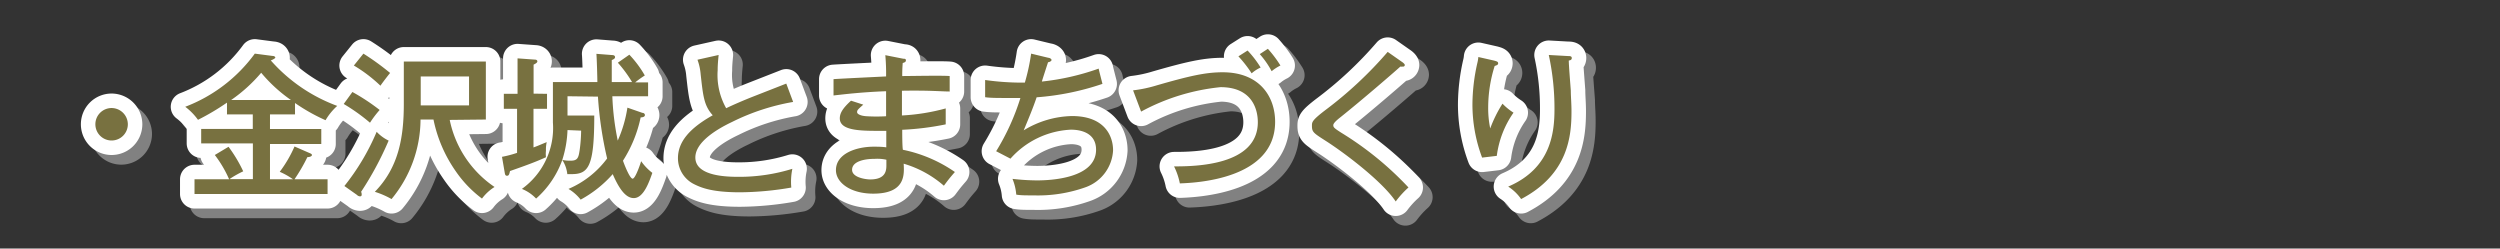 <svg xmlns="http://www.w3.org/2000/svg" viewBox="0 0 258.72 25.72"><rect x="0" y="0" width="258.72" height="25.72" fill="#333333" stroke="none"/><title>thm041アセット 1</title><g style="isolation:isolate"><g id="b31b7ca4-1d9d-47e6-b66e-1451237b9fad" data-name="レイヤー 2"><g id="8fcc02ae-0992-46f5-a0bc-c8619ac99169" data-name="レイヤー 1"><g style="opacity:0.75;mix-blend-mode:multiply"><path d="M5.86,10.31A1.68,1.68,0,1,1,4.18,8.63,1.69,1.69,0,0,1,5.86,10.31Zm14.71.49h5.31v1.55H20.57V16h2.38a7.43,7.43,0,0,0-1.37-.77,13.05,13.05,0,0,0,1.53-2.62l1.56.68c.16.07.24.11.24.21s-.18.21-.47.21A18.14,18.14,0,0,1,23.11,16h3.42v1.53H12.76V16h3.58a12,12,0,0,0-1.48-2.51l1.42-.85a14.54,14.54,0,0,1,1.52,2.54,10.35,10.35,0,0,0-1.43.81h2.43v-3.7H13.45V10.79h5.34V9.29H16.12V8.07a25,25,0,0,1-3,1.78A6.25,6.25,0,0,0,11.8,8.5,15.91,15.91,0,0,0,19,3l1.84.24c.21,0,.28.11.28.18s-.36.26-.47.28a17,17,0,0,0,6.88,4.71,6.2,6.2,0,0,0-1.21,1.48,19,19,0,0,1-3.16-1.78V9.29H20.57Zm2.17-3a15.52,15.52,0,0,1-3.08-2.82,15.91,15.91,0,0,1-3.11,2.82Zm6.36-.83a21.13,21.13,0,0,1,2.82,1.86,10.81,10.81,0,0,0-1,1.32,19.15,19.15,0,0,0-2.72-1.94Zm-.83,9.73a23.73,23.73,0,0,0,3.34-5.61,4.13,4.13,0,0,0,1.24.91A33.38,33.38,0,0,1,30,17.3a.61.61,0,0,1,.06.26c0,.1,0,.21-.18.21a.46.46,0,0,1-.31-.15ZM30.24,3A26.57,26.57,0,0,1,33,5c-.21.26-.7.88-1,1.32a15.14,15.14,0,0,0-2.75-2.09Zm8.93,6.86a11.06,11.06,0,0,0,4.64,6.94A4.78,4.78,0,0,0,42.51,18a12,12,0,0,1-2.71-2.82,14.29,14.29,0,0,1-2.31-5.36H36.15a13,13,0,0,1-3,8.23,8.82,8.82,0,0,0-1.73-.75c2.46-2.51,3-5.62,3-9.09V3.82h8.49v6Zm-3-1.5h5v-3h-5ZM49.24,7.16V8.71h-1.4v4c.62-.23,1-.41,1.37-.55a3.34,3.34,0,0,0-.08.88,3,3,0,0,0,0,.68c-1,.46-2,.83-3.72,1.43-.07.31-.11.49-.31.49s-.21-.2-.23-.28l-.29-1.68a11.64,11.64,0,0,0,1.56-.41V8.71H44.77V7.16h1.42V3.49L48,3.62c.15,0,.24.08.24.18s-.1.2-.39.34v3Zm2.12.25v2h2.77c0,5.3-.6,6.06-2.35,6.06-.15,0-.26,0-.44,0A3.37,3.37,0,0,0,50.82,14a9.66,9.66,0,0,1-2.71,4,4.14,4.14,0,0,0-1.47-1,7.76,7.76,0,0,0,3.21-6.86V5.94h4.6c0-.46-.06-2.51-.1-2.92L56,3.15c.15,0,.28.07.28.21s-.11.21-.34.31c0,.13,0,1.21,0,2.27h2.1a13,13,0,0,0-1.47-2l1.19-.83a11.12,11.12,0,0,1,1.6,2.15,10.45,10.45,0,0,0-1,.72h1.34V7.41H56A27.15,27.15,0,0,0,56.56,12a13.25,13.25,0,0,0,1-3.41l1.55.54c.16,0,.26.11.26.23s-.11.23-.44.24a13.41,13.41,0,0,1-1.83,4.48c.11.33.7,1.86,1,1.86s.85-1.68.88-1.81a5.45,5.45,0,0,0,1.16,1.21c-.33.93-.9,2.61-1.92,2.61-.73,0-1.42-.72-2.18-2.48a12.18,12.18,0,0,1-3.32,2.64A4.59,4.59,0,0,0,51.46,17a9.73,9.73,0,0,0,4-3.15,38.8,38.8,0,0,1-.95-6.4Zm0,3.5A11.45,11.45,0,0,1,50.82,14a3.72,3.72,0,0,0,.85.08c.75,0,.83-.31.95-1.11a16,16,0,0,0,.15-2ZM74.71,8a22.85,22.85,0,0,0-6.32,2.07c-1.71.81-3.8,2.13-3.8,3.68,0,2,3.47,2,4.56,2a18.59,18.59,0,0,0,5.48-.83,6.57,6.57,0,0,0-.11,1.94,32.22,32.22,0,0,1-5.31.49c-2.88,0-4-.47-4.73-.83a3,3,0,0,1-1.69-2.69c0-1.71,1.21-3.11,3.6-4.45-.91-1-1-2-1.25-4.24a5.79,5.79,0,0,0-.33-1.51L67,3.14c-.07.7-.1,1.11-.1,1.58a7,7,0,0,0,.88,3.93c.8-.39,1.92-.86,2.62-1.14L74,6.1ZM86.12,3.53c.15,0,.26,0,.26.18s-.23.23-.33.26C86,4.65,86,5,86,5.32c.78,0,4.2-.07,4.91,0V6.92c-.85,0-2-.13-4.94-.08,0,.08,0,1.78,0,2.56a21.21,21.21,0,0,0,4.53-.73v1.66a28.58,28.58,0,0,1-4.48.55c0,.33,0,1.78.07,2.07a14.54,14.54,0,0,1,5.38,2.3c-.54.62-.64.75-1.14,1.42a11.07,11.07,0,0,0-4.16-2.28c.06,1.12.2,3.1-3.15,3.1-2.35,0-3.86-1.14-3.86-2.43,0-1.73,2.13-2.43,3.91-2.43.34,0,.88,0,1.3.07,0-.21,0-1.4,0-1.71-2.3,0-4.81.1-4.81-1.29,0-.57.34-1.08,1.16-1.83l1.27.41c-.57.5-.64.57-.64.78s.41.39,1,.42a16.77,16.77,0,0,0,2,0c0-.41,0-2.22,0-2.59-2.64.1-4.43.33-5.44.44V5.64c.85-.06,4.66-.24,5.44-.28a21.62,21.62,0,0,0-.08-2.2Zm-3,10.36c-1.11,0-2.31.29-2.31,1.13s1.52,1,1.87,1c1.68,0,1.68-1,1.68-1.52,0-.2,0-.34,0-.52A4.43,4.43,0,0,0,83.14,13.89Zm18-10.46c.11,0,.33.1.33.23s-.26.23-.36.23c-.1.31-.55,1.68-.64,2a25.37,25.37,0,0,0,5.88-1.34c0,.08.39,1.56.39,1.58a27.35,27.35,0,0,1-6.81,1.39c-.36,1.06-.75,2-1.34,3.42a9.91,9.91,0,0,1,5-1.48c3.37,0,4.25,2.05,4.25,3.55a4.29,4.29,0,0,1-2.8,3.8,14.69,14.69,0,0,1-5.41.86c-.86,0-1.37,0-1.81-.08a5.41,5.41,0,0,0-.39-1.63,23.44,23.44,0,0,0,2.54.16c1.4,0,6.11-.21,6.11-3.18,0-2.07-2.23-2.07-2.62-2.07a8.91,8.91,0,0,0-6.24,3l-1.48-.77a24.1,24.1,0,0,0,2.51-5.51c-.18,0-.62,0-1.29,0-1.09,0-1.81,0-2.36-.08l0-1.78A27.3,27.3,0,0,0,98.69,6a21.25,21.25,0,0,0,.65-3Zm8.77,3.37a13.67,13.67,0,0,0,2.46-.52c3.31-.95,5-1.35,6.81-1.35,3.8,0,5.43,2.49,5.43,5.13,0,5.93-8.16,6.31-9.86,6.37a6.91,6.91,0,0,0-.6-1.76c2.12,0,8.67-.06,8.67-4.58,0-1.16-.47-3.62-3.86-3.62A21.78,21.78,0,0,0,110.72,9Zm11.85-4.12a10.35,10.35,0,0,1,1.35,1.76,3.63,3.63,0,0,0-.93.6,12.66,12.66,0,0,0-1.37-1.76Zm2.1-.18a12.16,12.16,0,0,1,1.3,1.73,4.62,4.62,0,0,0-.91.59A9.05,9.05,0,0,0,123,3.05Zm13.94,1.4c.11.08.23.2.23.28a.17.17,0,0,1-.2.16,1.21,1.21,0,0,1-.26,0c-.51.47-3.94,3.44-6.21,5.25-.29.23-.73.59-.73.81s.08.31.85.8a33.37,33.37,0,0,1,6.93,5.65,9.78,9.78,0,0,0-1.32,1.45c-1.34-2-5-4.81-7.07-6.16-1.45-.93-1.6-1-1.6-1.68,0-.37,0-.55,1.34-1.58a40.75,40.75,0,0,0,6.5-6.06Zm9.47-.18c.24.07.42.1.42.28s-.18.21-.36.28a14.32,14.32,0,0,0-.67,4.29,10.22,10.22,0,0,0,.21,2.17,13.39,13.39,0,0,1,1.27-2.56,6.22,6.22,0,0,0,1.14.93,10,10,0,0,0-1.73,4.47l-1.52.18a15.62,15.62,0,0,1-1-5.59,19.79,19.79,0,0,1,.5-4.17,3.62,3.62,0,0,0,.11-.65Zm7.63-.47c.21,0,.41,0,.41.21s-.2.23-.31.26c0,.49.18,2.67.21,3.11,0,.6.07,1.32.07,2.13,0,2.49-.28,6.5-5.21,9.09a4.79,4.79,0,0,0-1.34-1.29c4.51-1.92,4.79-5.74,4.79-8.05a26.07,26.07,0,0,0-.59-5.57Z" transform="translate(8.37 3.55)" style="fill:none;stroke:#9b9b9b;stroke-linejoin:round;stroke-width:3px"/><path d="M5.86,10.31A1.68,1.68,0,1,1,4.18,8.63,1.69,1.69,0,0,1,5.86,10.31Zm14.71.49h5.31v1.55H20.57V16h2.38a7.43,7.43,0,0,0-1.37-.77,13.05,13.05,0,0,0,1.53-2.62l1.56.68c.16.07.24.11.24.21s-.18.21-.47.21A18.14,18.14,0,0,1,23.11,16h3.42v1.53H12.76V16h3.58a12,12,0,0,0-1.48-2.51l1.42-.85a14.54,14.54,0,0,1,1.52,2.54,10.35,10.35,0,0,0-1.43.81h2.43v-3.7H13.45V10.79h5.34V9.29H16.12V8.07a25,25,0,0,1-3,1.78A6.25,6.25,0,0,0,11.8,8.5,15.91,15.91,0,0,0,19,3l1.84.24c.21,0,.28.11.28.18s-.36.26-.47.28a17,17,0,0,0,6.88,4.71,6.2,6.2,0,0,0-1.21,1.48,19,19,0,0,1-3.16-1.78V9.29H20.57Zm2.17-3a15.52,15.52,0,0,1-3.08-2.82,15.91,15.91,0,0,1-3.11,2.82Zm6.36-.83a21.13,21.13,0,0,1,2.82,1.86,10.81,10.81,0,0,0-1,1.32,19.15,19.15,0,0,0-2.72-1.94Zm-.83,9.73a23.73,23.73,0,0,0,3.34-5.61,4.13,4.13,0,0,0,1.24.91A33.38,33.38,0,0,1,30,17.3a.61.61,0,0,1,.06.26c0,.1,0,.21-.18.21a.46.46,0,0,1-.31-.15ZM30.24,3A26.57,26.57,0,0,1,33,5c-.21.26-.7.88-1,1.32a15.14,15.14,0,0,0-2.75-2.09Zm8.93,6.86a11.06,11.06,0,0,0,4.64,6.94A4.78,4.78,0,0,0,42.51,18a12,12,0,0,1-2.71-2.82,14.29,14.29,0,0,1-2.31-5.36H36.15a13,13,0,0,1-3,8.23,8.82,8.82,0,0,0-1.73-.75c2.46-2.51,3-5.62,3-9.09V3.82h8.49v6Zm-3-1.5h5v-3h-5ZM49.24,7.16V8.71h-1.4v4c.62-.23,1-.41,1.37-.55a3.34,3.34,0,0,0-.08.88,3,3,0,0,0,0,.68c-1,.46-2,.83-3.72,1.43-.07.31-.11.49-.31.49s-.21-.2-.23-.28l-.29-1.68a11.64,11.64,0,0,0,1.56-.41V8.71H44.77V7.16h1.42V3.49L48,3.62c.15,0,.24.08.24.18s-.1.2-.39.34v3Zm2.12.25v2h2.77c0,5.3-.6,6.06-2.35,6.06-.15,0-.26,0-.44,0A3.37,3.37,0,0,0,50.82,14a9.66,9.66,0,0,1-2.71,4,4.14,4.14,0,0,0-1.47-1,7.76,7.76,0,0,0,3.21-6.86V5.94h4.6c0-.46-.06-2.51-.1-2.92L56,3.15c.15,0,.28.07.28.21s-.11.21-.34.31c0,.13,0,1.21,0,2.27h2.1a13,13,0,0,0-1.47-2l1.19-.83a11.12,11.12,0,0,1,1.6,2.15,10.45,10.45,0,0,0-1,.72h1.34V7.41H56A27.15,27.15,0,0,0,56.56,12a13.25,13.25,0,0,0,1-3.41l1.55.54c.16,0,.26.11.26.23s-.11.23-.44.24a13.41,13.41,0,0,1-1.83,4.48c.11.33.7,1.86,1,1.86s.85-1.68.88-1.81a5.45,5.45,0,0,0,1.16,1.21c-.33.93-.9,2.61-1.92,2.61-.73,0-1.42-.72-2.18-2.48a12.18,12.18,0,0,1-3.32,2.64A4.59,4.59,0,0,0,51.46,17a9.73,9.73,0,0,0,4-3.15,38.8,38.8,0,0,1-.95-6.4Zm0,3.5A11.45,11.45,0,0,1,50.82,14a3.72,3.72,0,0,0,.85.08c.75,0,.83-.31.95-1.11a16,16,0,0,0,.15-2ZM74.71,8a22.85,22.85,0,0,0-6.32,2.07c-1.71.81-3.8,2.13-3.8,3.68,0,2,3.47,2,4.56,2a18.59,18.59,0,0,0,5.48-.83,6.57,6.57,0,0,0-.11,1.94,32.22,32.22,0,0,1-5.31.49c-2.88,0-4-.47-4.73-.83a3,3,0,0,1-1.69-2.69c0-1.71,1.21-3.11,3.6-4.45-.91-1-1-2-1.25-4.24a5.79,5.79,0,0,0-.33-1.51L67,3.14c-.07.7-.1,1.11-.1,1.58a7,7,0,0,0,.88,3.93c.8-.39,1.92-.86,2.62-1.14L74,6.1ZM86.12,3.53c.15,0,.26,0,.26.18s-.23.23-.33.26C86,4.65,86,5,86,5.32c.78,0,4.2-.07,4.91,0V6.92c-.85,0-2-.13-4.94-.08,0,.08,0,1.78,0,2.56a21.21,21.21,0,0,0,4.53-.73v1.66a28.58,28.58,0,0,1-4.48.55c0,.33,0,1.78.07,2.07a14.54,14.54,0,0,1,5.38,2.3c-.54.62-.64.75-1.14,1.42a11.07,11.07,0,0,0-4.16-2.28c.06,1.12.2,3.1-3.15,3.1-2.35,0-3.86-1.14-3.86-2.43,0-1.73,2.13-2.43,3.91-2.43.34,0,.88,0,1.3.07,0-.21,0-1.4,0-1.71-2.3,0-4.81.1-4.81-1.29,0-.57.34-1.08,1.16-1.83l1.27.41c-.57.5-.64.57-.64.78s.41.39,1,.42a16.77,16.77,0,0,0,2,0c0-.41,0-2.22,0-2.59-2.64.1-4.43.33-5.44.44V5.64c.85-.06,4.66-.24,5.44-.28a21.62,21.62,0,0,0-.08-2.2Zm-3,10.36c-1.11,0-2.31.29-2.31,1.13s1.52,1,1.87,1c1.68,0,1.68-1,1.68-1.52,0-.2,0-.34,0-.52A4.43,4.43,0,0,0,83.14,13.89Zm18-10.46c.11,0,.33.1.33.23s-.26.23-.36.23c-.1.31-.55,1.68-.64,2a25.37,25.37,0,0,0,5.88-1.34c0,.08.39,1.56.39,1.58a27.35,27.35,0,0,1-6.81,1.39c-.36,1.06-.75,2-1.34,3.42a9.91,9.91,0,0,1,5-1.48c3.37,0,4.25,2.05,4.25,3.55a4.29,4.29,0,0,1-2.8,3.8,14.69,14.69,0,0,1-5.41.86c-.86,0-1.37,0-1.81-.08a5.41,5.41,0,0,0-.39-1.63,23.44,23.44,0,0,0,2.54.16c1.4,0,6.11-.21,6.11-3.18,0-2.07-2.23-2.07-2.62-2.07a8.91,8.91,0,0,0-6.24,3l-1.48-.77a24.1,24.1,0,0,0,2.51-5.51c-.18,0-.62,0-1.29,0-1.09,0-1.81,0-2.36-.08l0-1.78A27.3,27.3,0,0,0,98.69,6a21.25,21.25,0,0,0,.65-3Zm8.77,3.37a13.67,13.67,0,0,0,2.46-.52c3.31-.95,5-1.35,6.81-1.35,3.8,0,5.43,2.49,5.43,5.13,0,5.93-8.16,6.31-9.86,6.37a6.91,6.91,0,0,0-.6-1.76c2.12,0,8.67-.06,8.67-4.58,0-1.16-.47-3.62-3.86-3.62A21.78,21.78,0,0,0,110.72,9Zm11.85-4.12a10.35,10.35,0,0,1,1.35,1.76,3.63,3.63,0,0,0-.93.6,12.66,12.66,0,0,0-1.37-1.76Zm2.1-.18a12.16,12.16,0,0,1,1.3,1.73,4.62,4.62,0,0,0-.91.59A9.05,9.05,0,0,0,123,3.05Zm13.94,1.4c.11.08.23.2.23.28a.17.17,0,0,1-.2.16,1.21,1.21,0,0,1-.26,0c-.51.47-3.94,3.44-6.21,5.25-.29.23-.73.59-.73.81s.08.31.85.8a33.37,33.37,0,0,1,6.93,5.65,9.78,9.78,0,0,0-1.32,1.45c-1.34-2-5-4.81-7.07-6.16-1.45-.93-1.6-1-1.6-1.68,0-.37,0-.55,1.34-1.58a40.75,40.75,0,0,0,6.5-6.06Zm9.47-.18c.24.07.42.1.42.28s-.18.21-.36.28a14.32,14.32,0,0,0-.67,4.29,10.22,10.22,0,0,0,.21,2.17,13.39,13.39,0,0,1,1.27-2.56,6.22,6.22,0,0,0,1.14.93,10,10,0,0,0-1.73,4.47l-1.52.18a15.62,15.62,0,0,1-1-5.59,19.79,19.79,0,0,1,.5-4.17,3.62,3.62,0,0,0,.11-.65Zm7.63-.47c.21,0,.41,0,.41.21s-.2.23-.31.26c0,.49.18,2.67.21,3.11,0,.6.07,1.32.07,2.13,0,2.49-.28,6.5-5.21,9.09a4.79,4.79,0,0,0-1.34-1.29c4.51-1.92,4.79-5.74,4.79-8.05a26.07,26.07,0,0,0-.59-5.57Z" transform="translate(8.37 3.55)" style="fill:#9b9b9b"/></g><path d="M4.86,9.31A1.68,1.68,0,1,1,3.18,7.63,1.69,1.69,0,0,1,4.86,9.31Zm14.71.49h5.31v1.55H19.57V15h2.38a7.43,7.43,0,0,0-1.37-.77,13.05,13.05,0,0,0,1.53-2.62l1.56.68c.16.07.24.11.24.21s-.18.21-.47.21A18.14,18.14,0,0,1,22.11,15h3.42v1.53H11.76V15h3.58a12,12,0,0,0-1.48-2.51l1.42-.85a14.54,14.54,0,0,1,1.52,2.54,10.35,10.35,0,0,0-1.43.81h2.43v-3.7H12.45V9.79h5.34V8.29H15.12V7.07a25,25,0,0,1-3,1.78A6.25,6.25,0,0,0,10.8,7.5,15.91,15.91,0,0,0,18,2l1.84.24c.21,0,.28.11.28.18s-.36.26-.47.28a17,17,0,0,0,6.88,4.71,6.2,6.2,0,0,0-1.21,1.48,19,19,0,0,1-3.16-1.78V8.29H19.57Zm2.17-3a15.52,15.52,0,0,1-3.08-2.82,15.91,15.91,0,0,1-3.11,2.82Zm6.36-.83a21.13,21.13,0,0,1,2.82,1.86,10.81,10.81,0,0,0-1,1.32,19.15,19.15,0,0,0-2.72-1.94Zm-.83,9.73a23.73,23.73,0,0,0,3.34-5.61,4.13,4.13,0,0,0,1.24.91A33.38,33.38,0,0,1,29,16.3a.61.61,0,0,1,.06.26c0,.1,0,.21-.18.21a.46.46,0,0,1-.31-.15ZM29.24,2A26.57,26.57,0,0,1,32,4c-.21.26-.7.88-1,1.32a15.14,15.14,0,0,0-2.75-2.09Zm8.93,6.86a11.06,11.06,0,0,0,4.64,6.94A4.78,4.78,0,0,0,41.51,17a12,12,0,0,1-2.71-2.82,14.29,14.29,0,0,1-2.31-5.36H35.15a13,13,0,0,1-3,8.23,8.82,8.82,0,0,0-1.73-.75c2.46-2.51,3-5.62,3-9.09V2.82h8.49v6Zm-3-1.5h5v-3h-5ZM48.24,6.16V7.71h-1.4v4c.62-.23,1-.41,1.37-.55a3.34,3.34,0,0,0-.08.88,3,3,0,0,0,0,.68c-1,.46-2,.83-3.72,1.43-.07.31-.11.49-.31.49s-.21-.2-.23-.28l-.29-1.68a11.64,11.64,0,0,0,1.56-.41V7.71H43.77V6.16h1.42V2.49L47,2.62c.15,0,.24.08.24.18s-.1.2-.39.34v3Zm2.12.25v2h2.77c0,5.3-.6,6.06-2.35,6.06-.15,0-.26,0-.44,0A3.37,3.37,0,0,0,49.82,13a9.66,9.66,0,0,1-2.71,4,4.14,4.14,0,0,0-1.47-1,7.76,7.76,0,0,0,3.21-6.86V4.94h4.6c0-.46-.06-2.51-.1-2.92L55,2.15c.15,0,.28.07.28.21s-.11.21-.34.31c0,.13,0,1.21,0,2.27h2.1a13,13,0,0,0-1.47-2l1.19-.83a11.12,11.12,0,0,1,1.6,2.15,10.45,10.45,0,0,0-1,.72h1.34V6.41H55A27.15,27.15,0,0,0,55.56,11a13.25,13.25,0,0,0,1-3.41l1.55.54c.16,0,.26.11.26.23s-.11.23-.44.24a13.41,13.41,0,0,1-1.83,4.48c.11.33.7,1.86,1,1.86s.85-1.68.88-1.81a5.45,5.45,0,0,0,1.16,1.21c-.33.93-.9,2.61-1.92,2.61-.73,0-1.42-.72-2.18-2.48a12.18,12.18,0,0,1-3.32,2.64A4.59,4.59,0,0,0,50.46,16a9.73,9.73,0,0,0,4-3.15,38.8,38.8,0,0,1-.95-6.4Zm0,3.5A11.45,11.45,0,0,1,49.82,13a3.72,3.72,0,0,0,.85.08c.75,0,.83-.31.95-1.11a16,16,0,0,0,.15-2ZM73.71,7a22.85,22.85,0,0,0-6.32,2.07c-1.71.81-3.8,2.13-3.8,3.68,0,2,3.47,2,4.56,2a18.59,18.59,0,0,0,5.48-.83,6.57,6.57,0,0,0-.11,1.94,32.22,32.22,0,0,1-5.31.49c-2.88,0-4-.47-4.73-.83a3,3,0,0,1-1.69-2.69c0-1.71,1.21-3.11,3.6-4.45-.91-1-1-2-1.25-4.24a5.79,5.79,0,0,0-.33-1.51L66,2.14c-.07.7-.1,1.11-.1,1.58a7,7,0,0,0,.88,3.93c.8-.39,1.92-.86,2.62-1.14L73,5.1ZM85.12,2.53c.15,0,.26,0,.26.18s-.23.23-.33.26C85,3.65,85,4,85,4.32c.78,0,4.2-.07,4.91,0V5.92c-.85,0-2-.13-4.94-.08,0,.08,0,1.78,0,2.56a21.21,21.21,0,0,0,4.53-.73V9.32A28.58,28.58,0,0,1,85,9.88c0,.33,0,1.78.07,2.07a14.54,14.54,0,0,1,5.38,2.3c-.54.62-.64.75-1.14,1.42a11.07,11.07,0,0,0-4.16-2.28c.06,1.12.2,3.1-3.15,3.1-2.35,0-3.86-1.14-3.86-2.43,0-1.73,2.13-2.43,3.91-2.43.34,0,.88,0,1.3.07,0-.21,0-1.4,0-1.71-2.3,0-4.81.1-4.81-1.29,0-.57.34-1.08,1.16-1.83l1.27.41c-.57.5-.64.57-.64.78s.41.39,1,.42a16.77,16.77,0,0,0,2,0c0-.41,0-2.22,0-2.59-2.64.1-4.43.33-5.44.44V4.64c.85-.06,4.66-.24,5.44-.28a21.62,21.62,0,0,0-.08-2.2Zm-3,10.36c-1.11,0-2.31.29-2.31,1.13s1.52,1,1.87,1c1.68,0,1.68-1,1.68-1.52,0-.2,0-.34,0-.52A4.43,4.43,0,0,0,82.14,12.89Zm18-10.46c.11,0,.33.1.33.23s-.26.23-.36.23c-.1.31-.55,1.68-.64,2a25.37,25.37,0,0,0,5.88-1.34c0,.08.39,1.56.39,1.58a27.35,27.35,0,0,1-6.81,1.39c-.36,1.06-.75,2-1.34,3.42a9.91,9.91,0,0,1,5-1.48c3.37,0,4.25,2.05,4.25,3.55a4.29,4.29,0,0,1-2.8,3.8,14.69,14.69,0,0,1-5.41.86c-.86,0-1.37,0-1.81-.08a5.41,5.41,0,0,0-.39-1.63,23.44,23.44,0,0,0,2.54.16c1.4,0,6.11-.21,6.11-3.18,0-2.07-2.23-2.07-2.62-2.07a8.91,8.91,0,0,0-6.24,3l-1.48-.77a24.1,24.1,0,0,0,2.51-5.51c-.18,0-.62,0-1.29,0-1.09,0-1.81,0-2.36-.08l0-1.78A27.3,27.3,0,0,0,97.69,5a21.25,21.25,0,0,0,.65-3Zm8.77,3.37a13.67,13.67,0,0,0,2.46-.52c3.31-.95,5-1.35,6.81-1.35,3.8,0,5.43,2.49,5.43,5.13,0,5.93-8.16,6.31-9.86,6.37a6.91,6.91,0,0,0-.6-1.76c2.12,0,8.67-.06,8.67-4.58,0-1.16-.47-3.62-3.86-3.62A21.78,21.78,0,0,0,109.72,8Zm11.85-4.12a10.35,10.35,0,0,1,1.35,1.76,3.63,3.63,0,0,0-.93.6,12.66,12.66,0,0,0-1.37-1.76Zm2.1-.18a12.16,12.16,0,0,1,1.3,1.73,4.62,4.62,0,0,0-.91.59A9.05,9.05,0,0,0,122,2.05Zm13.94,1.4c.11.08.23.2.23.28a.17.17,0,0,1-.2.16,1.21,1.21,0,0,1-.26,0c-.51.47-3.94,3.44-6.21,5.25-.29.23-.73.59-.73.81s.08.31.85.8a33.37,33.37,0,0,1,6.93,5.65,9.78,9.78,0,0,0-1.32,1.45c-1.34-2-5-4.81-7.07-6.16-1.45-.93-1.6-1-1.6-1.68,0-.37,0-.55,1.34-1.58a40.75,40.75,0,0,0,6.5-6.06Zm9.47-.18c.24.07.42.1.42.28s-.18.21-.36.28a14.32,14.32,0,0,0-.67,4.29,10.22,10.22,0,0,0,.21,2.17,13.39,13.39,0,0,1,1.27-2.56,6.22,6.22,0,0,0,1.14.93,10,10,0,0,0-1.73,4.47l-1.52.18a15.62,15.62,0,0,1-1-5.59,19.79,19.79,0,0,1,.5-4.17,3.62,3.62,0,0,0,.11-.65Zm7.63-.47c.21,0,.41,0,.41.21s-.2.23-.31.26c0,.49.18,2.67.21,3.11,0,.6.07,1.32.07,2.13,0,2.49-.28,6.5-5.21,9.09a4.79,4.79,0,0,0-1.34-1.29c4.51-1.92,4.79-5.74,4.79-8.05a26.07,26.07,0,0,0-.59-5.57Z" transform="translate(8.37 3.55)" style="fill:none;stroke:#fff;stroke-linejoin:round;stroke-width:3px"/><path d="M4.86,9.31A1.68,1.68,0,1,1,3.18,7.63,1.69,1.69,0,0,1,4.86,9.31Zm14.71.49h5.31v1.55H19.57V15h2.38a7.43,7.43,0,0,0-1.37-.77,13.05,13.05,0,0,0,1.53-2.62l1.56.68c.16.07.24.11.24.21s-.18.21-.47.21A18.14,18.14,0,0,1,22.11,15h3.42v1.53H11.76V15h3.58a12,12,0,0,0-1.48-2.51l1.42-.85a14.54,14.54,0,0,1,1.52,2.54,10.35,10.35,0,0,0-1.43.81h2.43v-3.7H12.45V9.79h5.34V8.29H15.12V7.07a25,25,0,0,1-3,1.78A6.25,6.25,0,0,0,10.8,7.5,15.91,15.91,0,0,0,18,2l1.84.24c.21,0,.28.11.28.18s-.36.26-.47.28a17,17,0,0,0,6.88,4.71,6.2,6.2,0,0,0-1.21,1.48,19,19,0,0,1-3.16-1.78V8.29H19.57Zm2.17-3a15.52,15.52,0,0,1-3.08-2.82,15.91,15.91,0,0,1-3.11,2.82Zm6.36-.83a21.13,21.13,0,0,1,2.82,1.86,10.81,10.81,0,0,0-1,1.32,19.15,19.15,0,0,0-2.72-1.94Zm-.83,9.73a23.73,23.73,0,0,0,3.34-5.61,4.13,4.13,0,0,0,1.24.91A33.38,33.38,0,0,1,29,16.3a.61.61,0,0,1,.06.26c0,.1,0,.21-.18.21a.46.46,0,0,1-.31-.15ZM29.24,2A26.57,26.57,0,0,1,32,4c-.21.26-.7.88-1,1.32a15.14,15.14,0,0,0-2.75-2.09Zm8.93,6.86a11.06,11.06,0,0,0,4.64,6.94A4.78,4.78,0,0,0,41.51,17a12,12,0,0,1-2.71-2.82,14.29,14.29,0,0,1-2.31-5.36H35.15a13,13,0,0,1-3,8.23,8.82,8.82,0,0,0-1.73-.75c2.46-2.51,3-5.62,3-9.09V2.82h8.49v6Zm-3-1.5h5v-3h-5ZM48.24,6.16V7.71h-1.4v4c.62-.23,1-.41,1.37-.55a3.34,3.34,0,0,0-.08.88,3,3,0,0,0,0,.68c-1,.46-2,.83-3.72,1.43-.07.31-.11.49-.31.49s-.21-.2-.23-.28l-.29-1.68a11.64,11.64,0,0,0,1.56-.41V7.71H43.77V6.16h1.42V2.49L47,2.62c.15,0,.24.08.24.18s-.1.2-.39.34v3Zm2.12.25v2h2.77c0,5.3-.6,6.06-2.35,6.06-.15,0-.26,0-.44,0A3.37,3.37,0,0,0,49.82,13a9.66,9.66,0,0,1-2.71,4,4.14,4.14,0,0,0-1.47-1,7.76,7.76,0,0,0,3.21-6.86V4.94h4.6c0-.46-.06-2.51-.1-2.92L55,2.15c.15,0,.28.07.28.21s-.11.21-.34.31c0,.13,0,1.21,0,2.27h2.1a13,13,0,0,0-1.47-2l1.19-.83a11.12,11.12,0,0,1,1.6,2.15,10.45,10.45,0,0,0-1,.72h1.34V6.41H55A27.15,27.15,0,0,0,55.56,11a13.25,13.25,0,0,0,1-3.41l1.55.54c.16,0,.26.11.26.23s-.11.23-.44.24a13.41,13.41,0,0,1-1.83,4.48c.11.33.7,1.86,1,1.86s.85-1.68.88-1.81a5.45,5.45,0,0,0,1.16,1.21c-.33.93-.9,2.61-1.92,2.61-.73,0-1.42-.72-2.18-2.48a12.18,12.18,0,0,1-3.32,2.64A4.59,4.59,0,0,0,50.46,16a9.73,9.73,0,0,0,4-3.15,38.8,38.8,0,0,1-.95-6.4Zm0,3.5A11.45,11.45,0,0,1,49.82,13a3.72,3.72,0,0,0,.85.08c.75,0,.83-.31.95-1.11a16,16,0,0,0,.15-2ZM73.71,7a22.85,22.85,0,0,0-6.32,2.07c-1.71.81-3.8,2.13-3.8,3.68,0,2,3.47,2,4.56,2a18.59,18.59,0,0,0,5.48-.83,6.57,6.57,0,0,0-.11,1.94,32.22,32.22,0,0,1-5.31.49c-2.88,0-4-.47-4.73-.83a3,3,0,0,1-1.69-2.69c0-1.71,1.21-3.11,3.6-4.45-.91-1-1-2-1.25-4.24a5.79,5.79,0,0,0-.33-1.51L66,2.14c-.07.7-.1,1.11-.1,1.58a7,7,0,0,0,.88,3.93c.8-.39,1.92-.86,2.62-1.14L73,5.1ZM85.12,2.53c.15,0,.26,0,.26.18s-.23.23-.33.26C85,3.65,85,4,85,4.32c.78,0,4.2-.07,4.91,0V5.92c-.85,0-2-.13-4.94-.08,0,.08,0,1.78,0,2.56a21.21,21.21,0,0,0,4.53-.73V9.32A28.58,28.58,0,0,1,85,9.88c0,.33,0,1.78.07,2.07a14.54,14.54,0,0,1,5.38,2.3c-.54.62-.64.75-1.14,1.42a11.07,11.07,0,0,0-4.16-2.28c.06,1.12.2,3.1-3.15,3.1-2.35,0-3.86-1.14-3.86-2.43,0-1.73,2.13-2.43,3.91-2.43.34,0,.88,0,1.3.07,0-.21,0-1.4,0-1.71-2.3,0-4.81.1-4.81-1.29,0-.57.34-1.08,1.16-1.83l1.27.41c-.57.5-.64.57-.64.78s.41.39,1,.42a16.77,16.77,0,0,0,2,0c0-.41,0-2.22,0-2.59-2.64.1-4.43.33-5.44.44V4.64c.85-.06,4.66-.24,5.44-.28a21.62,21.62,0,0,0-.08-2.2Zm-3,10.36c-1.11,0-2.31.29-2.31,1.13s1.52,1,1.87,1c1.68,0,1.68-1,1.68-1.52,0-.2,0-.34,0-.52A4.43,4.43,0,0,0,82.14,12.89Zm18-10.46c.11,0,.33.1.33.23s-.26.23-.36.23c-.1.31-.55,1.68-.64,2a25.37,25.37,0,0,0,5.88-1.34c0,.08.39,1.56.39,1.58a27.35,27.35,0,0,1-6.81,1.39c-.36,1.06-.75,2-1.34,3.42a9.91,9.91,0,0,1,5-1.48c3.37,0,4.25,2.05,4.25,3.55a4.29,4.29,0,0,1-2.8,3.8,14.69,14.69,0,0,1-5.41.86c-.86,0-1.37,0-1.81-.08a5.41,5.41,0,0,0-.39-1.63,23.44,23.44,0,0,0,2.54.16c1.4,0,6.11-.21,6.11-3.18,0-2.07-2.23-2.07-2.62-2.07a8.91,8.91,0,0,0-6.24,3l-1.48-.77a24.1,24.1,0,0,0,2.51-5.51c-.18,0-.62,0-1.29,0-1.09,0-1.81,0-2.36-.08l0-1.78A27.3,27.3,0,0,0,97.69,5a21.25,21.25,0,0,0,.65-3Zm8.77,3.37a13.67,13.67,0,0,0,2.46-.52c3.31-.95,5-1.35,6.81-1.35,3.8,0,5.43,2.49,5.43,5.13,0,5.93-8.16,6.31-9.86,6.37a6.91,6.91,0,0,0-.6-1.76c2.12,0,8.67-.06,8.67-4.58,0-1.16-.47-3.62-3.86-3.62A21.78,21.78,0,0,0,109.72,8Zm11.85-4.12a10.35,10.35,0,0,1,1.35,1.76,3.63,3.63,0,0,0-.93.6,12.66,12.66,0,0,0-1.37-1.76Zm2.1-.18a12.16,12.16,0,0,1,1.3,1.73,4.62,4.62,0,0,0-.91.59A9.05,9.05,0,0,0,122,2.05Zm13.94,1.4c.11.08.23.2.23.28a.17.17,0,0,1-.2.16,1.21,1.21,0,0,1-.26,0c-.51.47-3.94,3.44-6.21,5.25-.29.23-.73.59-.73.81s.08.31.85.8a33.37,33.37,0,0,1,6.93,5.65,9.78,9.78,0,0,0-1.32,1.45c-1.34-2-5-4.81-7.07-6.16-1.45-.93-1.6-1-1.6-1.68,0-.37,0-.55,1.34-1.58a40.75,40.75,0,0,0,6.5-6.06Zm9.47-.18c.24.07.42.1.42.28s-.18.21-.36.28a14.32,14.32,0,0,0-.67,4.29,10.22,10.22,0,0,0,.21,2.17,13.39,13.39,0,0,1,1.27-2.56,6.22,6.22,0,0,0,1.14.93,10,10,0,0,0-1.73,4.47l-1.52.18a15.62,15.62,0,0,1-1-5.59,19.79,19.79,0,0,1,.5-4.17,3.62,3.62,0,0,0,.11-.65Zm7.63-.47c.21,0,.41,0,.41.21s-.2.23-.31.26c0,.49.18,2.67.21,3.11,0,.6.07,1.32.07,2.13,0,2.49-.28,6.5-5.21,9.09a4.79,4.79,0,0,0-1.34-1.29c4.51-1.92,4.79-5.74,4.79-8.05a26.07,26.07,0,0,0-.59-5.57Z" transform="translate(8.37 3.55)" style="fill:#787140"/><path d="M-8.37-3.55V22.16H250.35V-3.55Z" transform="translate(8.37 3.55)" style="fill:none"/></g></g></g></svg>